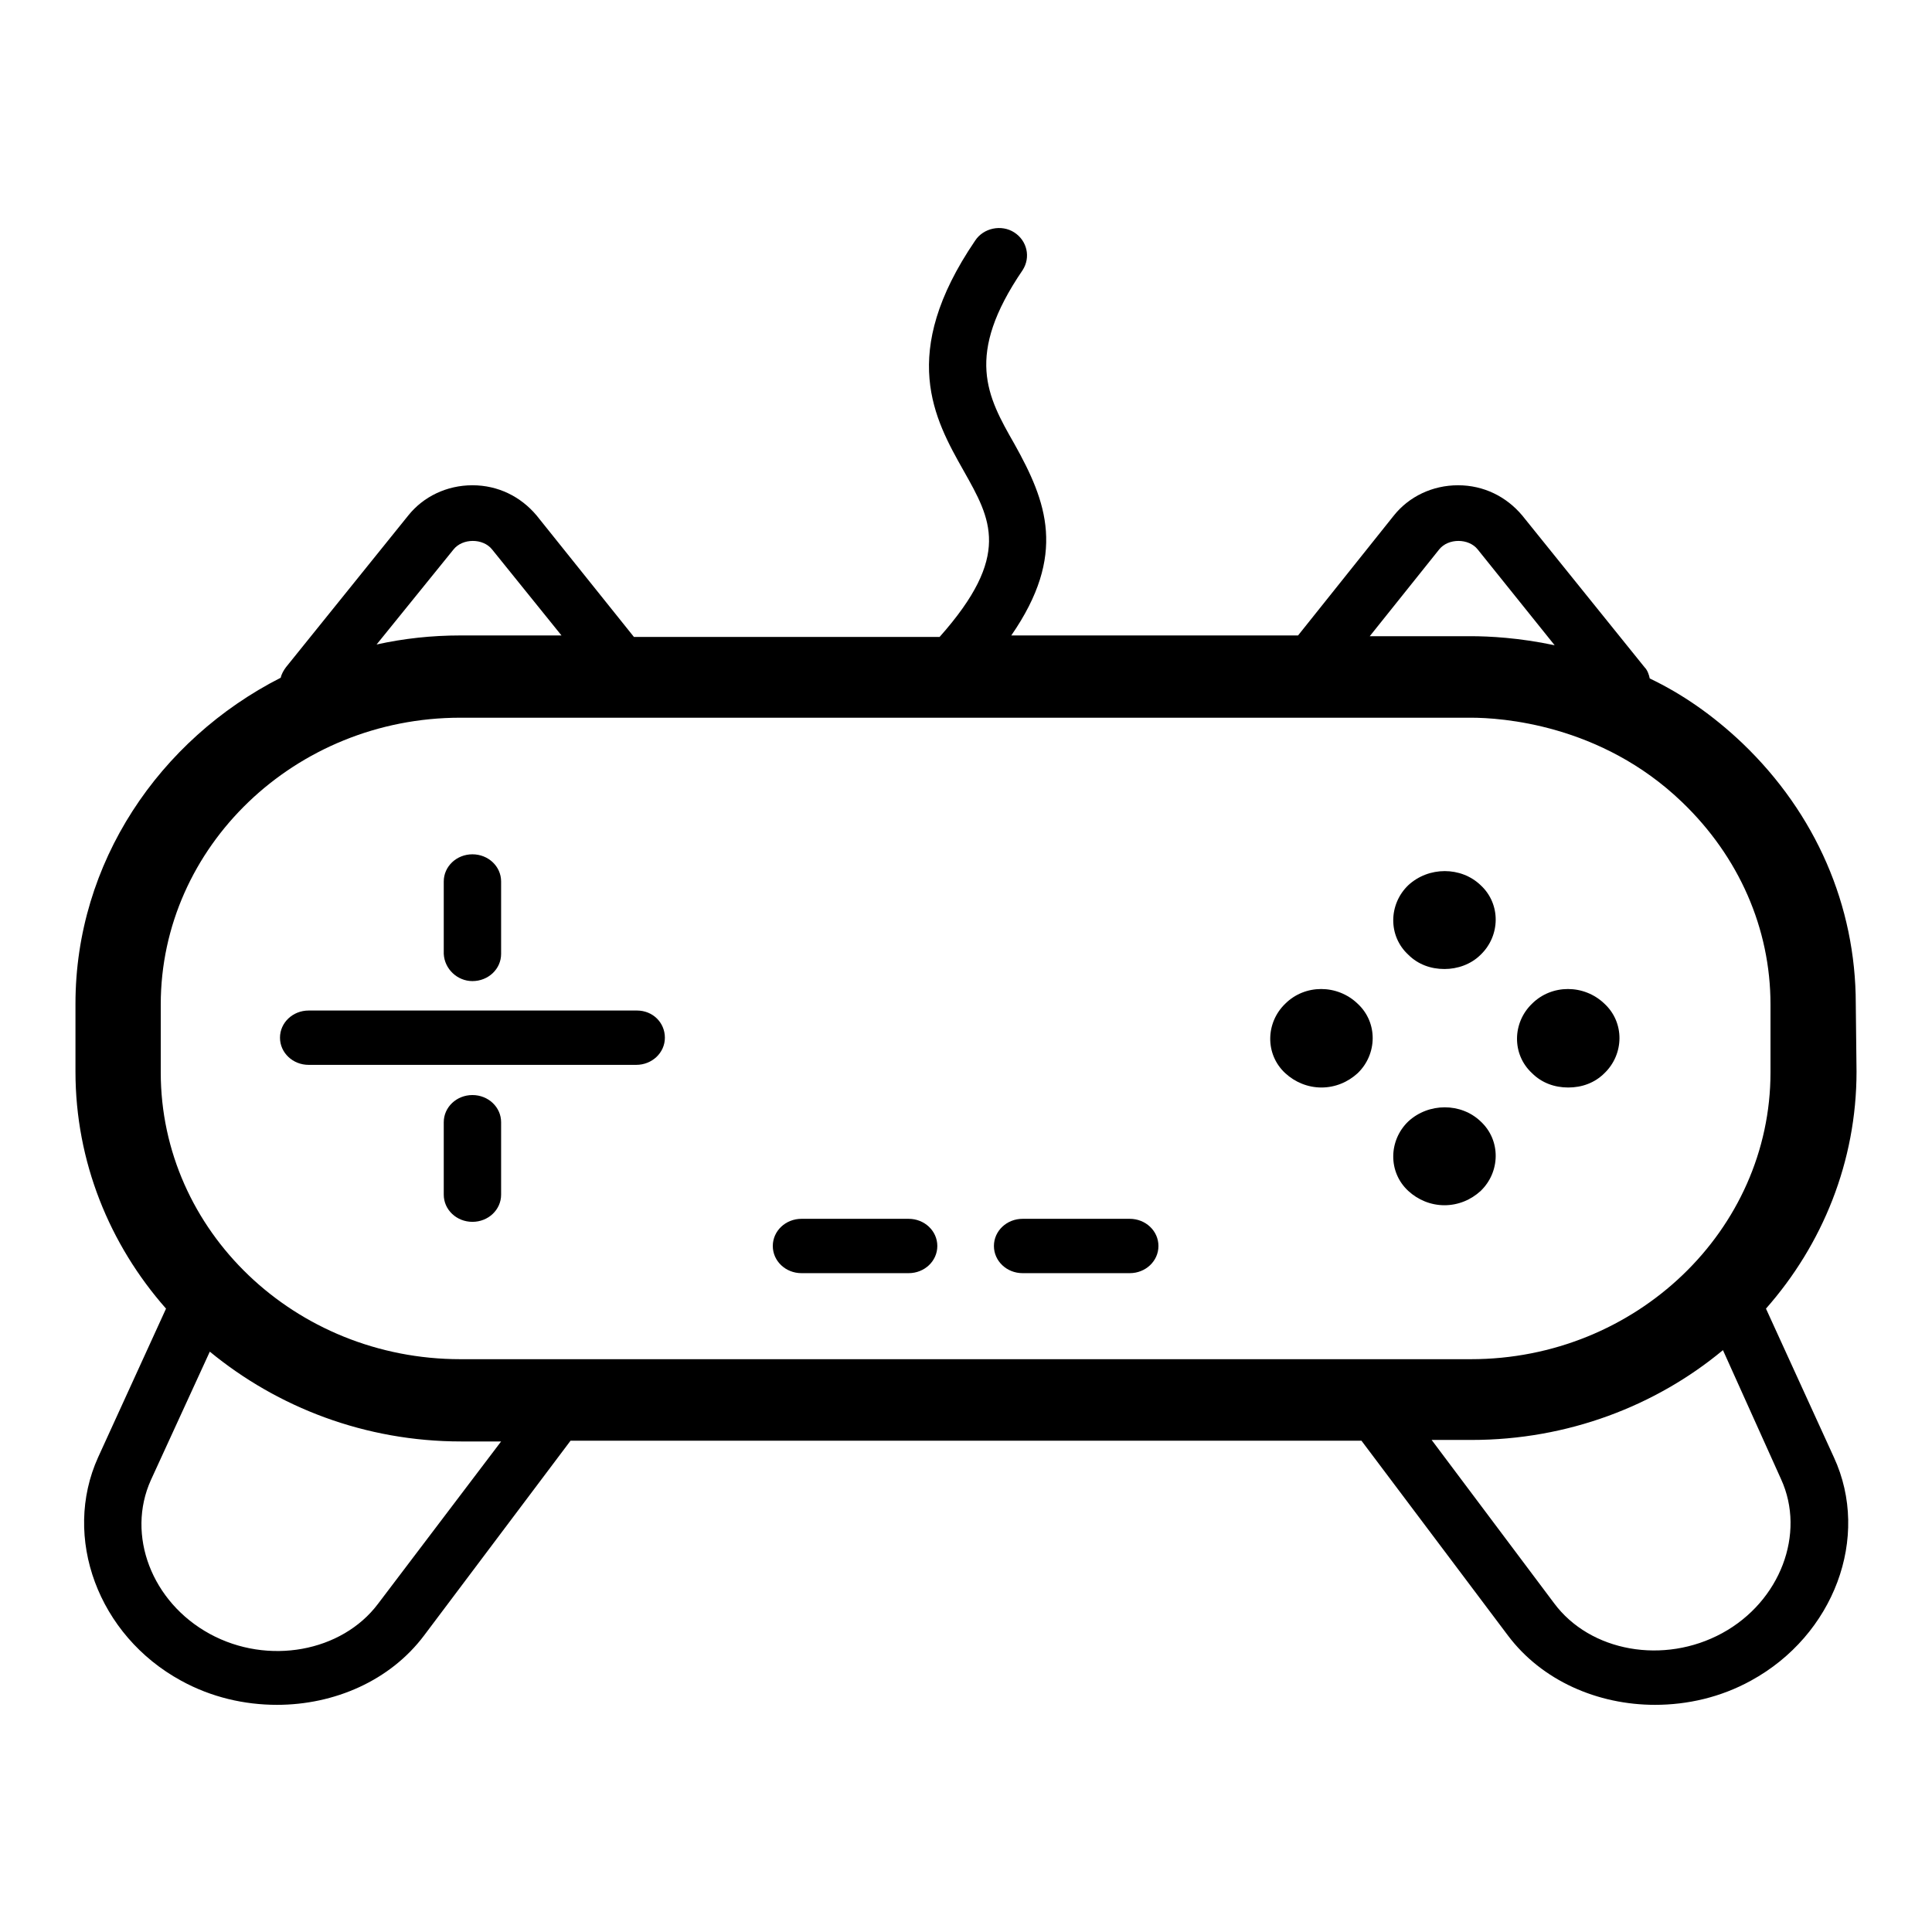 <?xml version="1.0" encoding="utf-8"?>
<!-- Svg Vector Icons : http://www.onlinewebfonts.com/icon -->
<!DOCTYPE svg PUBLIC "-//W3C//DTD SVG 1.1//EN" "http://www.w3.org/Graphics/SVG/1.1/DTD/svg11.dtd">
<svg version="1.1" xmlns="http://www.w3.org/2000/svg" xmlns:xlink="http://www.w3.org/1999/xlink" x="0px" y="0px" viewBox="0 0 256 256" enable-background="new 0 0 256 256" xml:space="preserve">
<g> <path fill="#000000" d="M84.4,133.9H40.9c-2.1,0-3.8,1.6-3.8,3.6c0,2,1.7,3.6,3.8,3.6h43.4c2.1,0,3.8-1.6,3.8-3.6 C88.1,135.5,86.5,133.9,84.4,133.9z M62.6,145.1c-2.1,0-3.8,1.6-3.8,3.6v9.6c0,2,1.7,3.6,3.8,3.6s3.8-1.6,3.8-3.6v-9.6 C66.4,146.7,64.7,145.1,62.6,145.1z M62.6,130c2.1,0,3.8-1.6,3.8-3.6v-9.6c0-2-1.7-3.6-3.8-3.6s-3.8,1.6-3.8,3.6v9.6 C58.9,128.4,60.6,130,62.6,130z"/> <path fill="#000000" d="M245.9,133c0-13-5.3-25.2-15-34.5c-4-3.8-8.1-6.6-12.3-8.6c-0.1-0.5-0.3-1.1-0.7-1.5l-16.2-20.1 c-2.1-2.5-5.1-4-8.5-4c-3.4,0-6.5,1.5-8.5,4L172,84.2H134c7.4-10.7,4.7-17.7,0.4-25.4c-3.6-6.3-6.6-11.7,1.1-23 c1.1-1.7,0.6-3.9-1.1-5c-1.7-1.1-4.1-0.6-5.2,1.1c-10.2,15-5.4,23.6-1.5,30.5c3.6,6.4,6.4,11.2-3.2,22H84L71.1,68.3 c-2.1-2.5-5.1-4-8.5-4c-3.4,0-6.5,1.5-8.5,4L37.9,88.4c-0.3,0.4-0.6,0.9-0.7,1.4C21.1,98,10,114.3,10,133v9 c0,11.9,4.5,22.9,12,31.4l-9,19.7c-4.8,10.6,0,23.6,11,29.6c4,2.2,8.4,3.2,12.7,3.2c7.6,0,15-3.2,19.5-9.2l19.4-25.8h104.8 l19.4,25.8c4.5,6,11.9,9.2,19.5,9.2c4.3,0,8.7-1,12.7-3.2c11-6,15.9-19,11-29.6l-9-19.7c7.5-8.5,12-19.5,12-31.4L245.9,133 L245.9,133z M190.7,72.8c1.2-1.5,3.9-1.5,5.1,0l10.2,12.7c-4.7-1-8.7-1.2-11.1-1.2h-13.4L190.7,72.8z M60.1,72.8 c1.2-1.5,3.9-1.5,5.1,0l9.2,11.4H61c-3.8,0-7.5,0.4-11.1,1.2L60.1,72.8z M50.1,212.5c-4.8,6.4-14.6,8.2-22.3,4 c-7.7-4.2-11.1-13.1-7.8-20.4l7.8-17c9,7.4,20.6,11.9,33.3,11.9h5.3L50.1,212.5z M236,196c3.3,7.2-0.1,16.2-7.8,20.4 c-7.7,4.2-17.5,2.5-22.3-4l-16.2-21.6h5.3c12.7,0,24.4-4.5,33.3-11.9L236,196L236,196z M234.6,142.1c0,20.9-17.8,38-39.7,38H61 c-21.9,0-39.7-17-39.7-38v-9c0-20.9,17.8-38,39.7-38h133.9c3.9,0,17.2,0.8,28,11.2c7.5,7.2,11.7,16.7,11.7,26.8L234.6,142.1 L234.6,142.1z"/> <path fill="#000000" d="M149.7,161.5h-14.2c-2.1,0-3.8,1.6-3.8,3.6c0,2,1.7,3.6,3.8,3.6h14.2c2.1,0,3.8-1.6,3.8-3.6 C153.5,163.1,151.8,161.5,149.7,161.5z M120.4,161.5h-14.2c-2.1,0-3.8,1.6-3.8,3.6c0,2,1.7,3.6,3.8,3.6h14.2c2.1,0,3.8-1.6,3.8-3.6 C124.2,163.1,122.5,161.5,120.4,161.5z M170.3,133c-2.6,2.5-2.7,6.7,0,9.2c1.3,1.2,3,1.9,4.8,1.9h0c1.8,0,3.5-0.7,4.8-1.9 c2.6-2.5,2.7-6.7,0-9.2C177.2,130.4,172.9,130.4,170.3,133L170.3,133z M186.6,117.3c-2.6,2.5-2.7,6.7,0,9.2c1.3,1.3,3,1.9,4.8,1.9 c1.7,0,3.5-0.6,4.8-1.9c2.6-2.5,2.7-6.7,0-9.2C193.6,114.8,189.3,114.8,186.6,117.3z M186.6,148.6c-2.6,2.5-2.7,6.7,0,9.2 c1.3,1.2,3,1.9,4.8,1.9h0c1.8,0,3.5-0.7,4.8-1.9c2.6-2.5,2.7-6.7,0-9.2C193.6,146.1,189.3,146.1,186.6,148.6L186.6,148.6z M203,133 c-2.6,2.5-2.7,6.7,0,9.2c1.3,1.3,3,1.9,4.8,1.9s3.5-0.6,4.8-1.9c2.6-2.5,2.7-6.7,0-9.2C209.9,130.4,205.6,130.4,203,133z"/></g>
</svg>